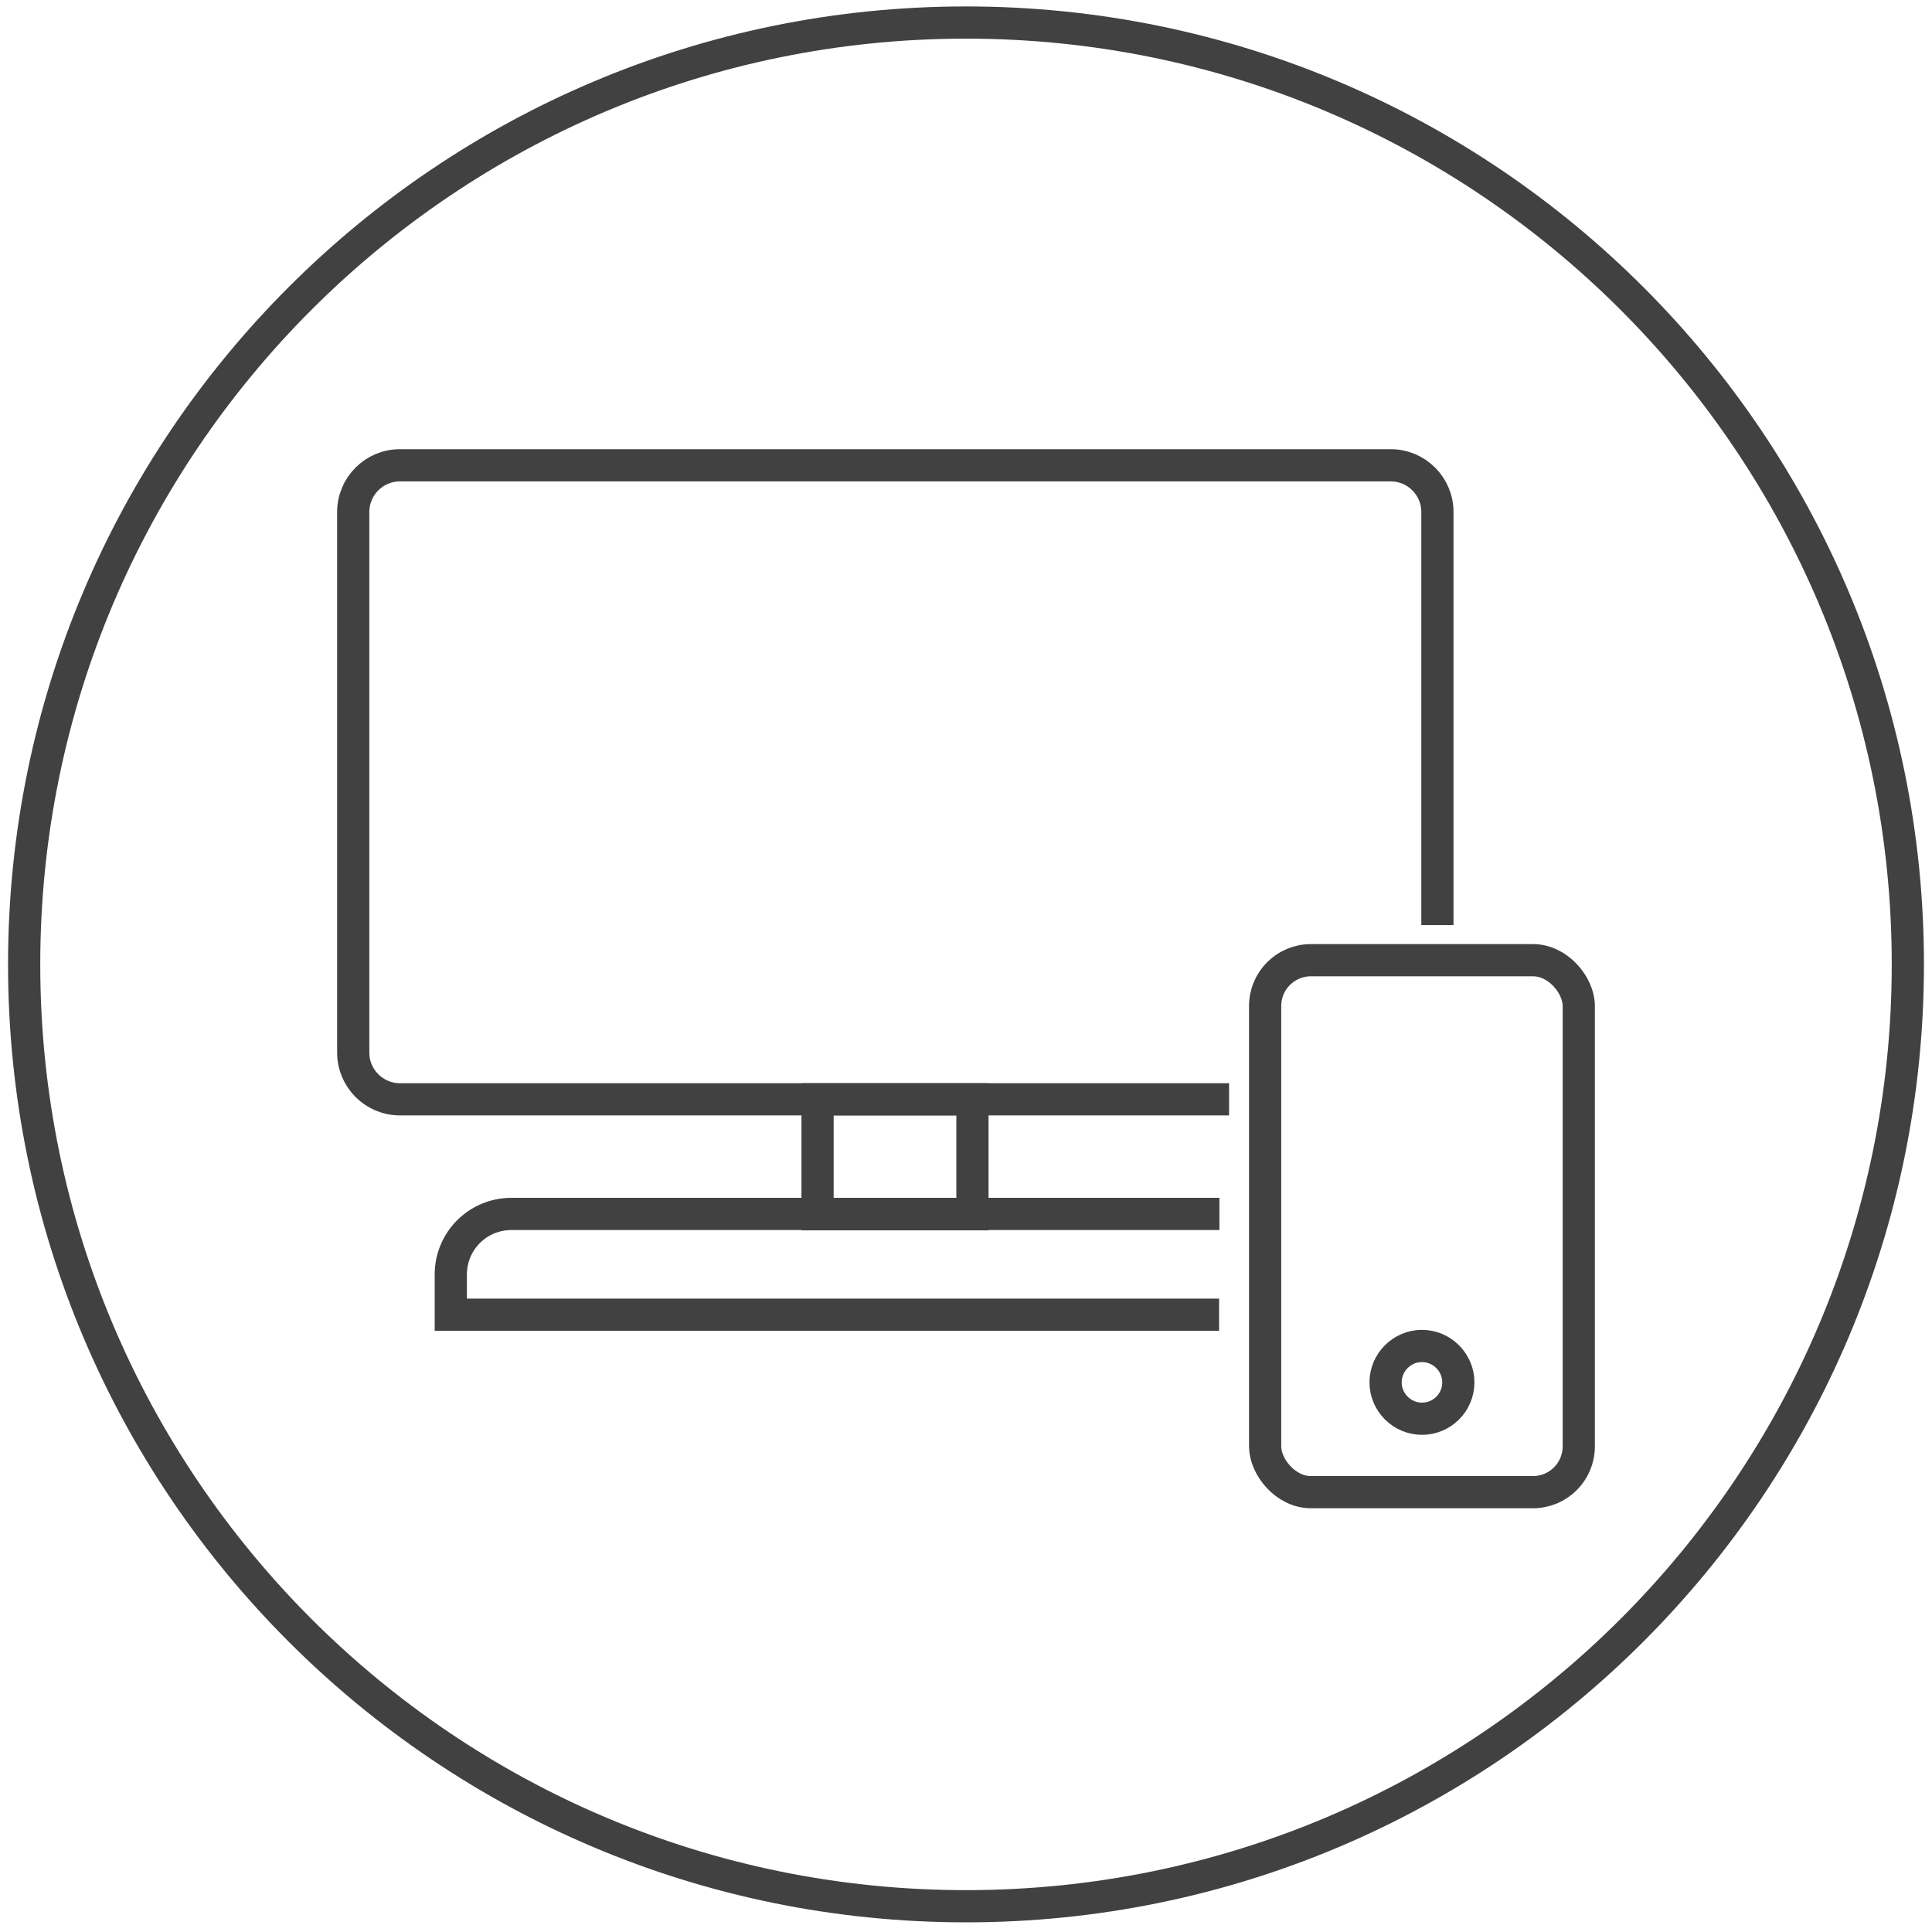 <?xml version="1.0" encoding="UTF-8"?><svg id="Layer_1" xmlns="http://www.w3.org/2000/svg" viewBox="0 0 60 60"><defs><style>.cls-1{stroke-linecap:round;stroke-linejoin:round;}.cls-1,.cls-2,.cls-3{fill:none;}.cls-1,.cls-3{stroke:#414142;}.cls-2{stroke-width:0px;}.cls-3{stroke-miterlimit:10;}</style></defs><path class="cls-3" d="m59.25,29.95c0,16.15-13.1,29.25-29.25,29.25S.75,46.1.75,29.95,13.85.7,30,.7s29.25,13.1,29.25,29.25Z"/><rect class="cls-2" width="60" height="60"/><path class="cls-3" d="m30.2,34.14h-4.81v3.57h4.81v-3.57Z"/><path class="cls-3" d="m38.17,34.14H12.42c-.8,0-1.45-.65-1.45-1.45V15.9c0-.8.65-1.45,1.45-1.45h30.77c.8,0,1.45.65,1.45,1.45v12.83"/><path class="cls-3" d="m37.86,40.83H14v-1.25c0-1.04.84-1.88,1.88-1.88h21.99"/><path class="cls-3" d="m44.16,44.06c.63,0,1.13-.51,1.13-1.13s-.51-1.13-1.13-1.13-1.13.51-1.13,1.13.51,1.13,1.13,1.13Z"/><rect class="cls-1" x="39.29" y="29.82" width="9.74" height="16.52" rx="1.42" ry="1.42"/></svg>